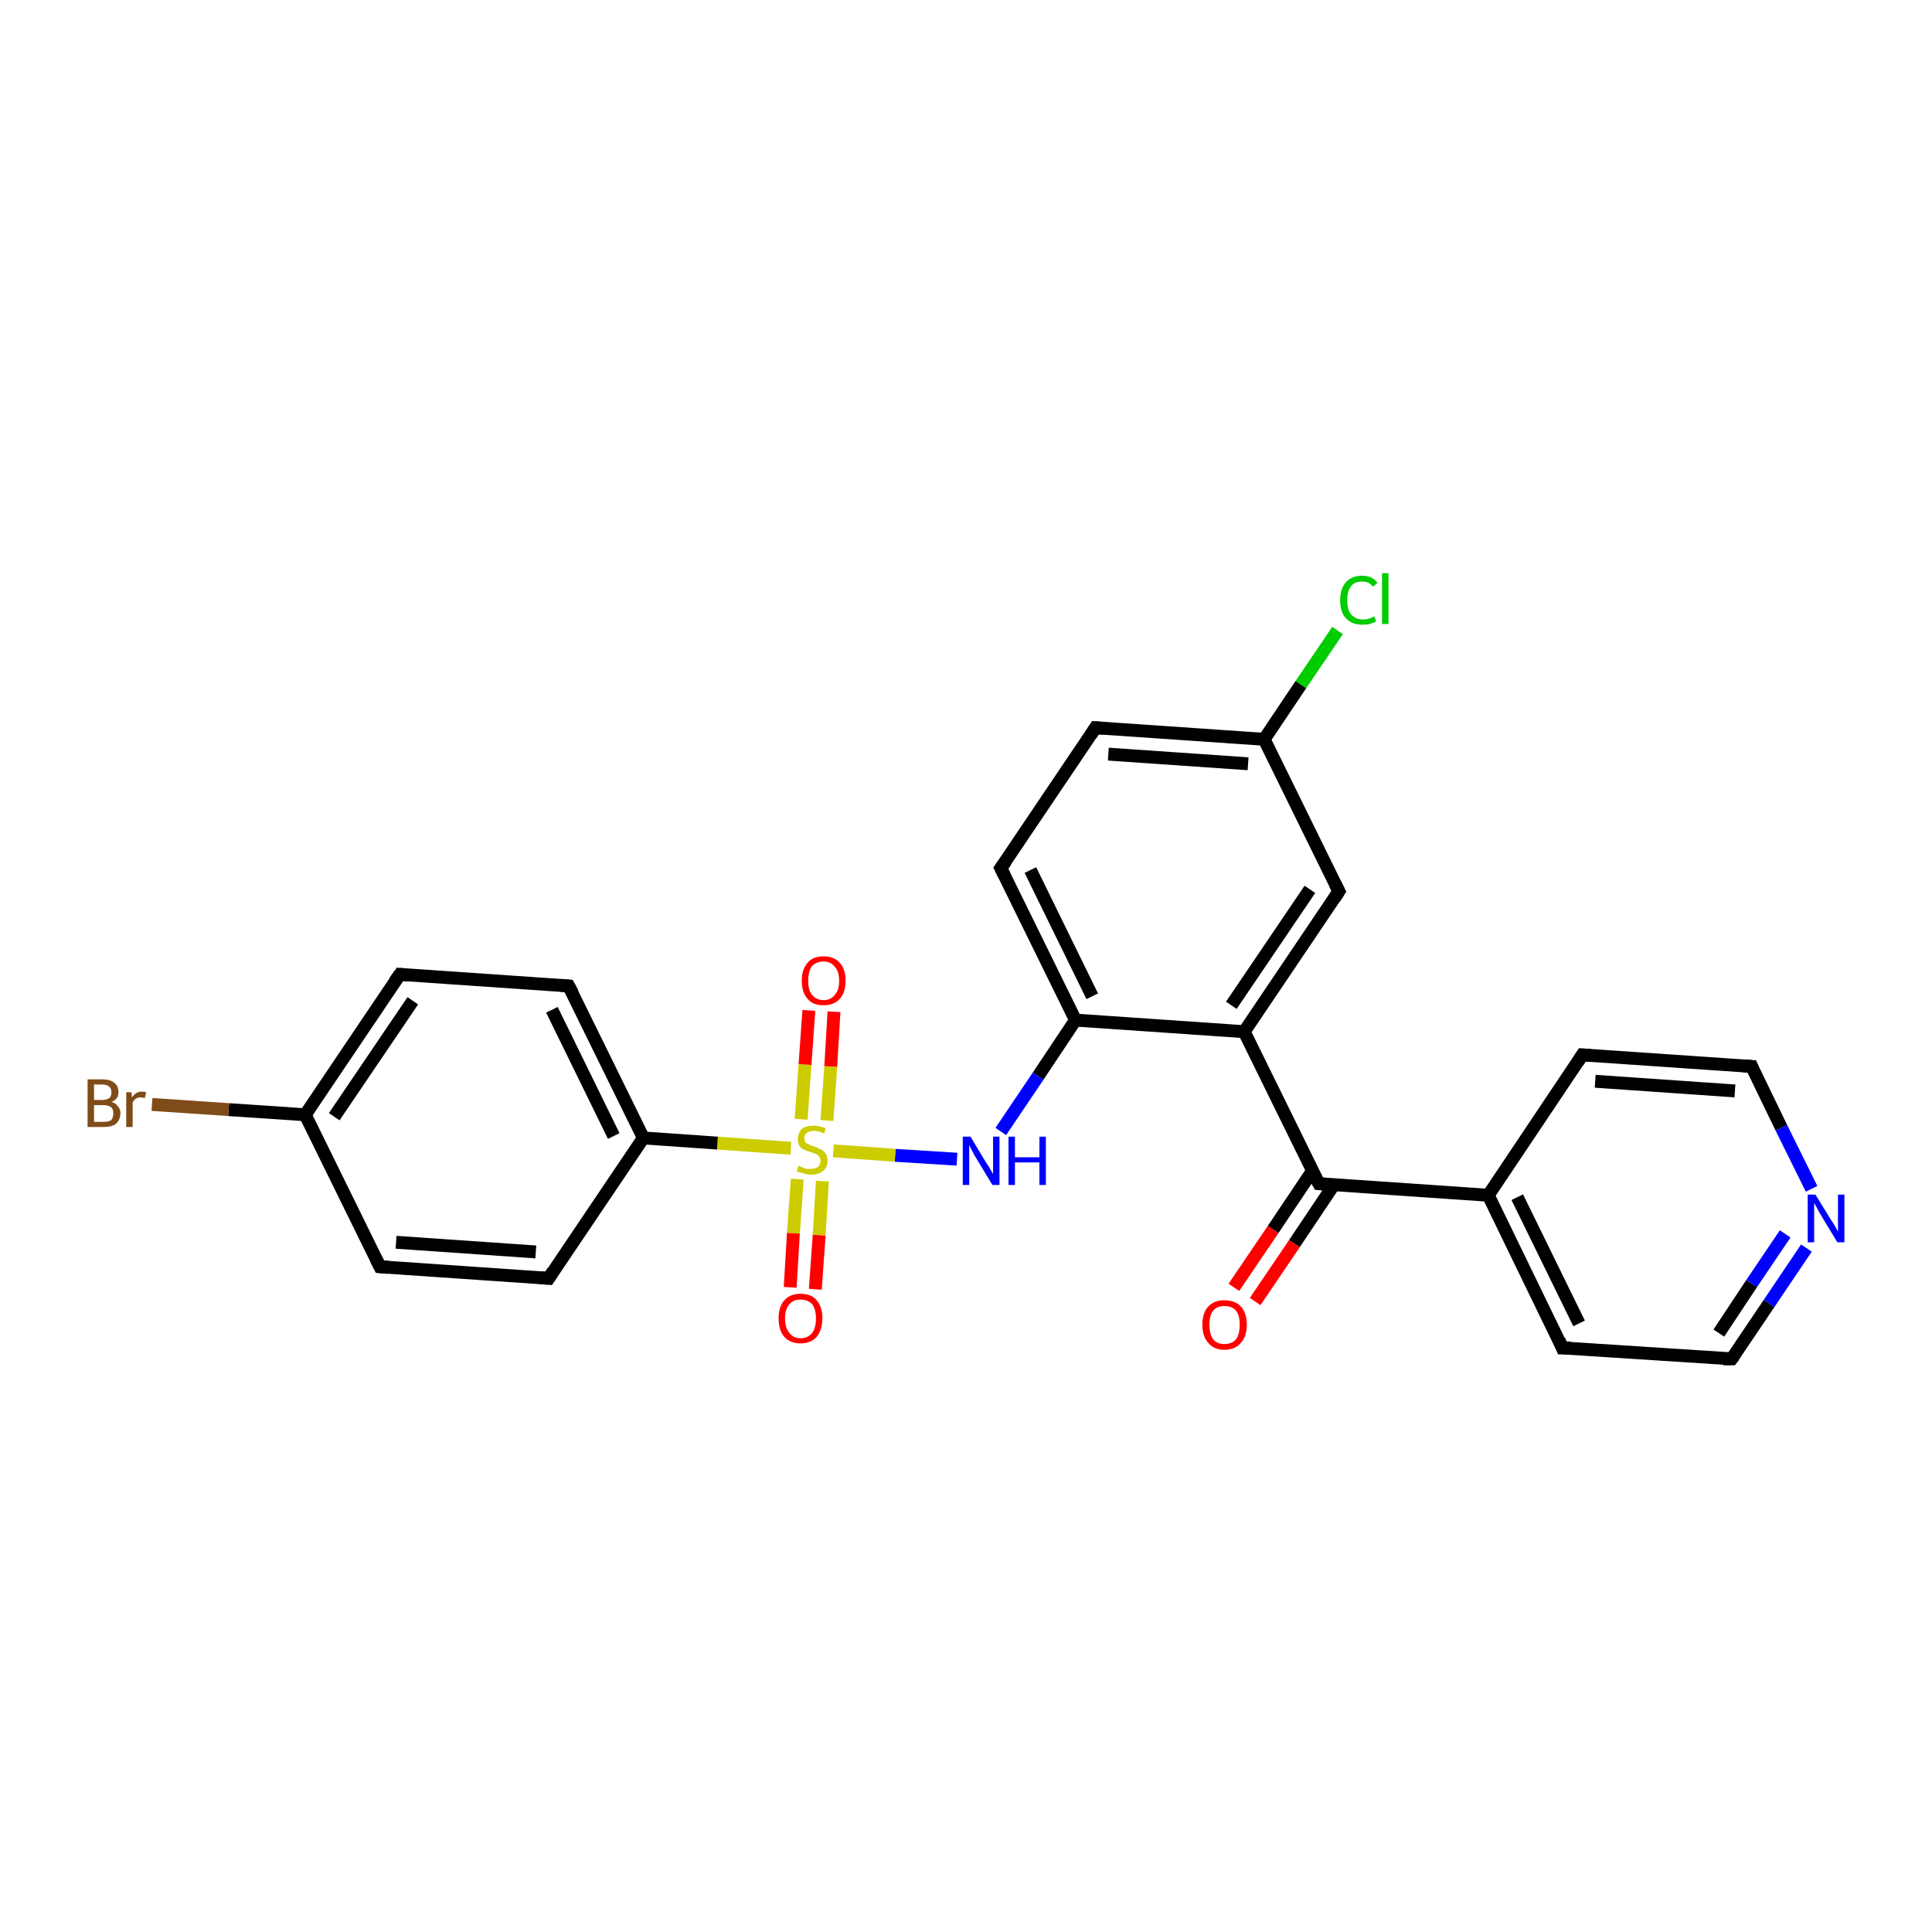 <?xml version='1.0' encoding='iso-8859-1'?>
<svg version='1.1' baseProfile='full'
              xmlns='http://www.w3.org/2000/svg'
                      xmlns:rdkit='http://www.rdkit.org/xml'
                      xmlns:xlink='http://www.w3.org/1999/xlink'
                  xml:space='preserve'
width='300px' height='300px' viewBox='0 0 300 300'>
<!-- END OF HEADER -->
<rect style='opacity:1.0;fill:#FFFFFF;stroke:none' width='300.0' height='300.0' x='0.0' y='0.0'> </rect>
<path class='bond-0 atom-0 atom-1' d='M 191.6,199.9 L 197.7,190.9' style='fill:none;fill-rule:evenodd;stroke:#FF0000;stroke-width:2.0px;stroke-linecap:butt;stroke-linejoin:miter;stroke-opacity:1' />
<path class='bond-0 atom-0 atom-1' d='M 197.7,190.9 L 203.8,181.8' style='fill:none;fill-rule:evenodd;stroke:#000000;stroke-width:2.0px;stroke-linecap:butt;stroke-linejoin:miter;stroke-opacity:1' />
<path class='bond-0 atom-0 atom-1' d='M 194.9,202.1 L 201.0,193.1' style='fill:none;fill-rule:evenodd;stroke:#FF0000;stroke-width:2.0px;stroke-linecap:butt;stroke-linejoin:miter;stroke-opacity:1' />
<path class='bond-0 atom-0 atom-1' d='M 201.0,193.1 L 207.1,184.0' style='fill:none;fill-rule:evenodd;stroke:#000000;stroke-width:2.0px;stroke-linecap:butt;stroke-linejoin:miter;stroke-opacity:1' />
<path class='bond-1 atom-1 atom-2' d='M 204.8,183.8 L 231.1,185.6' style='fill:none;fill-rule:evenodd;stroke:#000000;stroke-width:2.0px;stroke-linecap:butt;stroke-linejoin:miter;stroke-opacity:1' />
<path class='bond-2 atom-2 atom-3' d='M 231.1,185.6 L 242.6,209.3' style='fill:none;fill-rule:evenodd;stroke:#000000;stroke-width:2.0px;stroke-linecap:butt;stroke-linejoin:miter;stroke-opacity:1' />
<path class='bond-2 atom-2 atom-3' d='M 235.6,185.9 L 245.2,205.5' style='fill:none;fill-rule:evenodd;stroke:#000000;stroke-width:2.0px;stroke-linecap:butt;stroke-linejoin:miter;stroke-opacity:1' />
<path class='bond-3 atom-3 atom-4' d='M 242.6,209.3 L 268.9,211.0' style='fill:none;fill-rule:evenodd;stroke:#000000;stroke-width:2.0px;stroke-linecap:butt;stroke-linejoin:miter;stroke-opacity:1' />
<path class='bond-4 atom-4 atom-5' d='M 268.9,211.0 L 274.7,202.4' style='fill:none;fill-rule:evenodd;stroke:#000000;stroke-width:2.0px;stroke-linecap:butt;stroke-linejoin:miter;stroke-opacity:1' />
<path class='bond-4 atom-4 atom-5' d='M 274.7,202.4 L 280.5,193.8' style='fill:none;fill-rule:evenodd;stroke:#0000FF;stroke-width:2.0px;stroke-linecap:butt;stroke-linejoin:miter;stroke-opacity:1' />
<path class='bond-4 atom-4 atom-5' d='M 266.9,207.0 L 272.0,199.3' style='fill:none;fill-rule:evenodd;stroke:#000000;stroke-width:2.0px;stroke-linecap:butt;stroke-linejoin:miter;stroke-opacity:1' />
<path class='bond-4 atom-4 atom-5' d='M 272.0,199.3 L 277.2,191.6' style='fill:none;fill-rule:evenodd;stroke:#0000FF;stroke-width:2.0px;stroke-linecap:butt;stroke-linejoin:miter;stroke-opacity:1' />
<path class='bond-5 atom-5 atom-6' d='M 281.3,184.6 L 276.6,175.1' style='fill:none;fill-rule:evenodd;stroke:#0000FF;stroke-width:2.0px;stroke-linecap:butt;stroke-linejoin:miter;stroke-opacity:1' />
<path class='bond-5 atom-5 atom-6' d='M 276.6,175.1 L 272.0,165.6' style='fill:none;fill-rule:evenodd;stroke:#000000;stroke-width:2.0px;stroke-linecap:butt;stroke-linejoin:miter;stroke-opacity:1' />
<path class='bond-6 atom-6 atom-7' d='M 272.0,165.6 L 245.7,163.8' style='fill:none;fill-rule:evenodd;stroke:#000000;stroke-width:2.0px;stroke-linecap:butt;stroke-linejoin:miter;stroke-opacity:1' />
<path class='bond-6 atom-6 atom-7' d='M 269.4,169.4 L 247.7,167.9' style='fill:none;fill-rule:evenodd;stroke:#000000;stroke-width:2.0px;stroke-linecap:butt;stroke-linejoin:miter;stroke-opacity:1' />
<path class='bond-7 atom-1 atom-8' d='M 204.8,183.8 L 193.2,160.2' style='fill:none;fill-rule:evenodd;stroke:#000000;stroke-width:2.0px;stroke-linecap:butt;stroke-linejoin:miter;stroke-opacity:1' />
<path class='bond-8 atom-8 atom-9' d='M 193.2,160.2 L 207.9,138.4' style='fill:none;fill-rule:evenodd;stroke:#000000;stroke-width:2.0px;stroke-linecap:butt;stroke-linejoin:miter;stroke-opacity:1' />
<path class='bond-8 atom-8 atom-9' d='M 191.2,156.1 L 203.4,138.1' style='fill:none;fill-rule:evenodd;stroke:#000000;stroke-width:2.0px;stroke-linecap:butt;stroke-linejoin:miter;stroke-opacity:1' />
<path class='bond-9 atom-9 atom-10' d='M 207.9,138.4 L 196.3,114.8' style='fill:none;fill-rule:evenodd;stroke:#000000;stroke-width:2.0px;stroke-linecap:butt;stroke-linejoin:miter;stroke-opacity:1' />
<path class='bond-10 atom-10 atom-11' d='M 196.3,114.8 L 202.0,106.3' style='fill:none;fill-rule:evenodd;stroke:#000000;stroke-width:2.0px;stroke-linecap:butt;stroke-linejoin:miter;stroke-opacity:1' />
<path class='bond-10 atom-10 atom-11' d='M 202.0,106.3 L 207.7,97.9' style='fill:none;fill-rule:evenodd;stroke:#00CC00;stroke-width:2.0px;stroke-linecap:butt;stroke-linejoin:miter;stroke-opacity:1' />
<path class='bond-11 atom-10 atom-12' d='M 196.3,114.8 L 170.1,113.0' style='fill:none;fill-rule:evenodd;stroke:#000000;stroke-width:2.0px;stroke-linecap:butt;stroke-linejoin:miter;stroke-opacity:1' />
<path class='bond-11 atom-10 atom-12' d='M 193.8,118.6 L 172.1,117.1' style='fill:none;fill-rule:evenodd;stroke:#000000;stroke-width:2.0px;stroke-linecap:butt;stroke-linejoin:miter;stroke-opacity:1' />
<path class='bond-12 atom-12 atom-13' d='M 170.1,113.0 L 155.4,134.8' style='fill:none;fill-rule:evenodd;stroke:#000000;stroke-width:2.0px;stroke-linecap:butt;stroke-linejoin:miter;stroke-opacity:1' />
<path class='bond-13 atom-13 atom-14' d='M 155.4,134.8 L 167.0,158.4' style='fill:none;fill-rule:evenodd;stroke:#000000;stroke-width:2.0px;stroke-linecap:butt;stroke-linejoin:miter;stroke-opacity:1' />
<path class='bond-13 atom-13 atom-14' d='M 160.0,135.1 L 169.6,154.7' style='fill:none;fill-rule:evenodd;stroke:#000000;stroke-width:2.0px;stroke-linecap:butt;stroke-linejoin:miter;stroke-opacity:1' />
<path class='bond-14 atom-14 atom-15' d='M 167.0,158.4 L 161.2,167.1' style='fill:none;fill-rule:evenodd;stroke:#000000;stroke-width:2.0px;stroke-linecap:butt;stroke-linejoin:miter;stroke-opacity:1' />
<path class='bond-14 atom-14 atom-15' d='M 161.2,167.1 L 155.4,175.7' style='fill:none;fill-rule:evenodd;stroke:#0000FF;stroke-width:2.0px;stroke-linecap:butt;stroke-linejoin:miter;stroke-opacity:1' />
<path class='bond-15 atom-15 atom-16' d='M 148.6,180.0 L 139.0,179.4' style='fill:none;fill-rule:evenodd;stroke:#0000FF;stroke-width:2.0px;stroke-linecap:butt;stroke-linejoin:miter;stroke-opacity:1' />
<path class='bond-15 atom-15 atom-16' d='M 139.0,179.4 L 129.4,178.7' style='fill:none;fill-rule:evenodd;stroke:#CCCC00;stroke-width:2.0px;stroke-linecap:butt;stroke-linejoin:miter;stroke-opacity:1' />
<path class='bond-16 atom-16 atom-17' d='M 128.4,174.0 L 129.0,165.6' style='fill:none;fill-rule:evenodd;stroke:#CCCC00;stroke-width:2.0px;stroke-linecap:butt;stroke-linejoin:miter;stroke-opacity:1' />
<path class='bond-16 atom-16 atom-17' d='M 129.0,165.6 L 129.5,157.1' style='fill:none;fill-rule:evenodd;stroke:#FF0000;stroke-width:2.0px;stroke-linecap:butt;stroke-linejoin:miter;stroke-opacity:1' />
<path class='bond-16 atom-16 atom-17' d='M 124.4,173.8 L 125.0,165.3' style='fill:none;fill-rule:evenodd;stroke:#CCCC00;stroke-width:2.0px;stroke-linecap:butt;stroke-linejoin:miter;stroke-opacity:1' />
<path class='bond-16 atom-16 atom-17' d='M 125.0,165.3 L 125.6,156.9' style='fill:none;fill-rule:evenodd;stroke:#FF0000;stroke-width:2.0px;stroke-linecap:butt;stroke-linejoin:miter;stroke-opacity:1' />
<path class='bond-17 atom-16 atom-18' d='M 123.8,183.1 L 123.2,191.5' style='fill:none;fill-rule:evenodd;stroke:#CCCC00;stroke-width:2.0px;stroke-linecap:butt;stroke-linejoin:miter;stroke-opacity:1' />
<path class='bond-17 atom-16 atom-18' d='M 123.2,191.5 L 122.7,199.9' style='fill:none;fill-rule:evenodd;stroke:#FF0000;stroke-width:2.0px;stroke-linecap:butt;stroke-linejoin:miter;stroke-opacity:1' />
<path class='bond-17 atom-16 atom-18' d='M 127.7,183.4 L 127.2,191.8' style='fill:none;fill-rule:evenodd;stroke:#CCCC00;stroke-width:2.0px;stroke-linecap:butt;stroke-linejoin:miter;stroke-opacity:1' />
<path class='bond-17 atom-16 atom-18' d='M 127.2,191.8 L 126.6,200.2' style='fill:none;fill-rule:evenodd;stroke:#FF0000;stroke-width:2.0px;stroke-linecap:butt;stroke-linejoin:miter;stroke-opacity:1' />
<path class='bond-18 atom-16 atom-19' d='M 122.8,178.3 L 111.4,177.5' style='fill:none;fill-rule:evenodd;stroke:#CCCC00;stroke-width:2.0px;stroke-linecap:butt;stroke-linejoin:miter;stroke-opacity:1' />
<path class='bond-18 atom-16 atom-19' d='M 111.4,177.5 L 99.9,176.7' style='fill:none;fill-rule:evenodd;stroke:#000000;stroke-width:2.0px;stroke-linecap:butt;stroke-linejoin:miter;stroke-opacity:1' />
<path class='bond-19 atom-19 atom-20' d='M 99.9,176.7 L 88.3,153.1' style='fill:none;fill-rule:evenodd;stroke:#000000;stroke-width:2.0px;stroke-linecap:butt;stroke-linejoin:miter;stroke-opacity:1' />
<path class='bond-19 atom-19 atom-20' d='M 95.3,176.4 L 85.7,156.8' style='fill:none;fill-rule:evenodd;stroke:#000000;stroke-width:2.0px;stroke-linecap:butt;stroke-linejoin:miter;stroke-opacity:1' />
<path class='bond-20 atom-20 atom-21' d='M 88.3,153.1 L 62.1,151.3' style='fill:none;fill-rule:evenodd;stroke:#000000;stroke-width:2.0px;stroke-linecap:butt;stroke-linejoin:miter;stroke-opacity:1' />
<path class='bond-21 atom-21 atom-22' d='M 62.1,151.3 L 47.4,173.1' style='fill:none;fill-rule:evenodd;stroke:#000000;stroke-width:2.0px;stroke-linecap:butt;stroke-linejoin:miter;stroke-opacity:1' />
<path class='bond-21 atom-21 atom-22' d='M 64.1,155.4 L 51.9,173.4' style='fill:none;fill-rule:evenodd;stroke:#000000;stroke-width:2.0px;stroke-linecap:butt;stroke-linejoin:miter;stroke-opacity:1' />
<path class='bond-22 atom-22 atom-23' d='M 47.4,173.1 L 35.5,172.3' style='fill:none;fill-rule:evenodd;stroke:#000000;stroke-width:2.0px;stroke-linecap:butt;stroke-linejoin:miter;stroke-opacity:1' />
<path class='bond-22 atom-22 atom-23' d='M 35.5,172.3 L 23.6,171.5' style='fill:none;fill-rule:evenodd;stroke:#7F4C19;stroke-width:2.0px;stroke-linecap:butt;stroke-linejoin:miter;stroke-opacity:1' />
<path class='bond-23 atom-22 atom-24' d='M 47.4,173.1 L 59.0,196.7' style='fill:none;fill-rule:evenodd;stroke:#000000;stroke-width:2.0px;stroke-linecap:butt;stroke-linejoin:miter;stroke-opacity:1' />
<path class='bond-24 atom-24 atom-25' d='M 59.0,196.7 L 85.2,198.5' style='fill:none;fill-rule:evenodd;stroke:#000000;stroke-width:2.0px;stroke-linecap:butt;stroke-linejoin:miter;stroke-opacity:1' />
<path class='bond-24 atom-24 atom-25' d='M 61.5,192.9 L 83.2,194.4' style='fill:none;fill-rule:evenodd;stroke:#000000;stroke-width:2.0px;stroke-linecap:butt;stroke-linejoin:miter;stroke-opacity:1' />
<path class='bond-25 atom-7 atom-2' d='M 245.7,163.8 L 231.1,185.6' style='fill:none;fill-rule:evenodd;stroke:#000000;stroke-width:2.0px;stroke-linecap:butt;stroke-linejoin:miter;stroke-opacity:1' />
<path class='bond-26 atom-14 atom-8' d='M 167.0,158.4 L 193.2,160.2' style='fill:none;fill-rule:evenodd;stroke:#000000;stroke-width:2.0px;stroke-linecap:butt;stroke-linejoin:miter;stroke-opacity:1' />
<path class='bond-27 atom-25 atom-19' d='M 85.2,198.5 L 99.9,176.7' style='fill:none;fill-rule:evenodd;stroke:#000000;stroke-width:2.0px;stroke-linecap:butt;stroke-linejoin:miter;stroke-opacity:1' />
<path d='M 206.1,183.9 L 204.8,183.8 L 204.2,182.7' style='fill:none;stroke:#000000;stroke-width:2.0px;stroke-linecap:butt;stroke-linejoin:miter;stroke-opacity:1;' />
<path d='M 242.1,208.1 L 242.6,209.3 L 243.9,209.3' style='fill:none;stroke:#000000;stroke-width:2.0px;stroke-linecap:butt;stroke-linejoin:miter;stroke-opacity:1;' />
<path d='M 267.6,211.0 L 268.9,211.0 L 269.2,210.6' style='fill:none;stroke:#000000;stroke-width:2.0px;stroke-linecap:butt;stroke-linejoin:miter;stroke-opacity:1;' />
<path d='M 272.2,166.1 L 272.0,165.6 L 270.7,165.5' style='fill:none;stroke:#000000;stroke-width:2.0px;stroke-linecap:butt;stroke-linejoin:miter;stroke-opacity:1;' />
<path d='M 247.0,163.9 L 245.7,163.8 L 245.0,164.9' style='fill:none;stroke:#000000;stroke-width:2.0px;stroke-linecap:butt;stroke-linejoin:miter;stroke-opacity:1;' />
<path d='M 207.2,139.5 L 207.9,138.4 L 207.3,137.2' style='fill:none;stroke:#000000;stroke-width:2.0px;stroke-linecap:butt;stroke-linejoin:miter;stroke-opacity:1;' />
<path d='M 171.4,113.1 L 170.1,113.0 L 169.4,114.1' style='fill:none;stroke:#000000;stroke-width:2.0px;stroke-linecap:butt;stroke-linejoin:miter;stroke-opacity:1;' />
<path d='M 156.2,133.7 L 155.4,134.8 L 156.0,136.0' style='fill:none;stroke:#000000;stroke-width:2.0px;stroke-linecap:butt;stroke-linejoin:miter;stroke-opacity:1;' />
<path d='M 88.9,154.2 L 88.3,153.1 L 87.0,153.0' style='fill:none;stroke:#000000;stroke-width:2.0px;stroke-linecap:butt;stroke-linejoin:miter;stroke-opacity:1;' />
<path d='M 63.4,151.4 L 62.1,151.3 L 61.3,152.4' style='fill:none;stroke:#000000;stroke-width:2.0px;stroke-linecap:butt;stroke-linejoin:miter;stroke-opacity:1;' />
<path d='M 58.4,195.5 L 59.0,196.7 L 60.3,196.8' style='fill:none;stroke:#000000;stroke-width:2.0px;stroke-linecap:butt;stroke-linejoin:miter;stroke-opacity:1;' />
<path d='M 83.9,198.4 L 85.2,198.5 L 85.9,197.4' style='fill:none;stroke:#000000;stroke-width:2.0px;stroke-linecap:butt;stroke-linejoin:miter;stroke-opacity:1;' />
<path class='atom-0' d='M 186.7 205.7
Q 186.7 203.9, 187.6 202.9
Q 188.5 201.9, 190.1 201.9
Q 191.8 201.9, 192.7 202.9
Q 193.6 203.9, 193.6 205.7
Q 193.6 207.5, 192.7 208.5
Q 191.8 209.6, 190.1 209.6
Q 188.5 209.6, 187.6 208.5
Q 186.7 207.5, 186.7 205.7
M 190.1 208.7
Q 191.3 208.7, 191.9 208.0
Q 192.5 207.2, 192.5 205.7
Q 192.5 204.2, 191.9 203.5
Q 191.3 202.8, 190.1 202.8
Q 189.0 202.8, 188.4 203.5
Q 187.8 204.2, 187.8 205.7
Q 187.8 207.2, 188.4 208.0
Q 189.0 208.7, 190.1 208.7
' fill='#FF0000'/>
<path class='atom-5' d='M 281.9 185.5
L 284.3 189.4
Q 284.6 189.8, 285.0 190.5
Q 285.4 191.2, 285.4 191.3
L 285.4 185.5
L 286.4 185.5
L 286.4 192.9
L 285.3 192.9
L 282.7 188.6
Q 282.4 188.1, 282.1 187.5
Q 281.8 187.0, 281.7 186.8
L 281.7 192.9
L 280.7 192.9
L 280.7 185.5
L 281.9 185.5
' fill='#0000FF'/>
<path class='atom-11' d='M 208.1 93.2
Q 208.1 91.4, 209.0 90.4
Q 209.9 89.4, 211.5 89.4
Q 213.1 89.4, 213.9 90.5
L 213.2 91.1
Q 212.6 90.3, 211.5 90.3
Q 210.4 90.3, 209.8 91.0
Q 209.2 91.8, 209.2 93.2
Q 209.2 94.7, 209.8 95.4
Q 210.5 96.2, 211.7 96.2
Q 212.5 96.2, 213.4 95.7
L 213.7 96.5
Q 213.3 96.7, 212.7 96.9
Q 212.2 97.0, 211.5 97.0
Q 209.9 97.0, 209.0 96.0
Q 208.1 95.1, 208.1 93.2
' fill='#00CC00'/>
<path class='atom-11' d='M 214.6 89.0
L 215.6 89.0
L 215.6 96.9
L 214.6 96.9
L 214.6 89.0
' fill='#00CC00'/>
<path class='atom-15' d='M 150.7 176.5
L 153.1 180.5
Q 153.4 180.9, 153.8 181.6
Q 154.2 182.3, 154.2 182.3
L 154.2 176.5
L 155.2 176.5
L 155.2 184.0
L 154.1 184.0
L 151.5 179.7
Q 151.2 179.2, 150.9 178.6
Q 150.6 178.0, 150.5 177.8
L 150.5 184.0
L 149.5 184.0
L 149.5 176.5
L 150.7 176.5
' fill='#0000FF'/>
<path class='atom-15' d='M 156.6 176.5
L 157.6 176.5
L 157.6 179.7
L 161.4 179.7
L 161.4 176.5
L 162.4 176.5
L 162.4 184.0
L 161.4 184.0
L 161.4 180.5
L 157.6 180.5
L 157.6 184.0
L 156.6 184.0
L 156.6 176.5
' fill='#0000FF'/>
<path class='atom-16' d='M 124.0 181.0
Q 124.1 181.1, 124.4 181.2
Q 124.8 181.4, 125.2 181.5
Q 125.5 181.5, 125.9 181.5
Q 126.6 181.5, 127.0 181.2
Q 127.4 180.9, 127.4 180.3
Q 127.4 179.8, 127.2 179.6
Q 127.0 179.3, 126.7 179.2
Q 126.4 179.1, 125.9 178.9
Q 125.2 178.7, 124.8 178.5
Q 124.4 178.3, 124.1 177.9
Q 123.9 177.5, 123.9 176.9
Q 123.9 175.9, 124.5 175.3
Q 125.1 174.8, 126.4 174.8
Q 127.3 174.8, 128.2 175.2
L 128.0 176.0
Q 127.1 175.6, 126.4 175.6
Q 125.7 175.6, 125.3 175.9
Q 124.9 176.2, 124.9 176.7
Q 124.9 177.1, 125.1 177.4
Q 125.3 177.6, 125.6 177.7
Q 125.9 177.9, 126.4 178.0
Q 127.1 178.3, 127.5 178.5
Q 127.9 178.7, 128.2 179.1
Q 128.5 179.5, 128.5 180.3
Q 128.5 181.3, 127.8 181.8
Q 127.1 182.4, 126.0 182.4
Q 125.3 182.4, 124.8 182.2
Q 124.3 182.1, 123.7 181.9
L 124.0 181.0
' fill='#CCCC00'/>
<path class='atom-17' d='M 124.5 152.3
Q 124.5 150.5, 125.4 149.5
Q 126.2 148.5, 127.9 148.5
Q 129.5 148.5, 130.4 149.5
Q 131.3 150.5, 131.3 152.3
Q 131.3 154.1, 130.4 155.1
Q 129.5 156.1, 127.9 156.1
Q 126.2 156.1, 125.4 155.1
Q 124.5 154.1, 124.5 152.3
M 127.9 155.3
Q 129.0 155.3, 129.6 154.5
Q 130.3 153.8, 130.3 152.3
Q 130.3 150.8, 129.6 150.1
Q 129.0 149.3, 127.9 149.3
Q 126.8 149.3, 126.1 150.0
Q 125.5 150.8, 125.5 152.3
Q 125.5 153.8, 126.1 154.5
Q 126.8 155.3, 127.9 155.3
' fill='#FF0000'/>
<path class='atom-18' d='M 120.9 204.7
Q 120.9 202.9, 121.8 201.9
Q 122.7 200.9, 124.3 200.9
Q 126.0 200.9, 126.8 201.9
Q 127.7 202.9, 127.7 204.7
Q 127.7 206.5, 126.8 207.6
Q 125.9 208.6, 124.3 208.6
Q 122.7 208.6, 121.8 207.6
Q 120.9 206.6, 120.9 204.7
M 124.3 207.8
Q 125.4 207.8, 126.1 207.0
Q 126.7 206.2, 126.7 204.7
Q 126.7 203.3, 126.1 202.5
Q 125.4 201.8, 124.3 201.8
Q 123.2 201.8, 122.6 202.5
Q 121.9 203.3, 121.9 204.7
Q 121.9 206.2, 122.6 207.0
Q 123.2 207.8, 124.3 207.8
' fill='#FF0000'/>
<path class='atom-23' d='M 17.3 171.1
Q 18.0 171.3, 18.3 171.8
Q 18.7 172.2, 18.7 172.8
Q 18.7 173.9, 18.0 174.5
Q 17.4 175.0, 16.1 175.0
L 13.6 175.0
L 13.6 167.6
L 15.8 167.6
Q 17.1 167.6, 17.7 168.1
Q 18.4 168.6, 18.4 169.6
Q 18.4 170.7, 17.3 171.1
M 14.6 168.4
L 14.6 170.8
L 15.8 170.8
Q 16.6 170.8, 17.0 170.5
Q 17.3 170.2, 17.3 169.6
Q 17.3 168.4, 15.8 168.4
L 14.6 168.4
M 16.1 174.2
Q 16.9 174.2, 17.3 173.9
Q 17.6 173.5, 17.6 172.8
Q 17.6 172.2, 17.2 171.9
Q 16.8 171.6, 16.0 171.6
L 14.6 171.6
L 14.6 174.2
L 16.1 174.2
' fill='#7F4C19'/>
<path class='atom-23' d='M 20.4 169.6
L 20.5 170.4
Q 21.1 169.5, 22.0 169.5
Q 22.3 169.5, 22.7 169.6
L 22.5 170.5
Q 22.1 170.4, 21.8 170.4
Q 21.4 170.4, 21.1 170.6
Q 20.8 170.8, 20.6 171.2
L 20.6 175.0
L 19.6 175.0
L 19.6 169.6
L 20.4 169.6
' fill='#7F4C19'/>
</svg>

